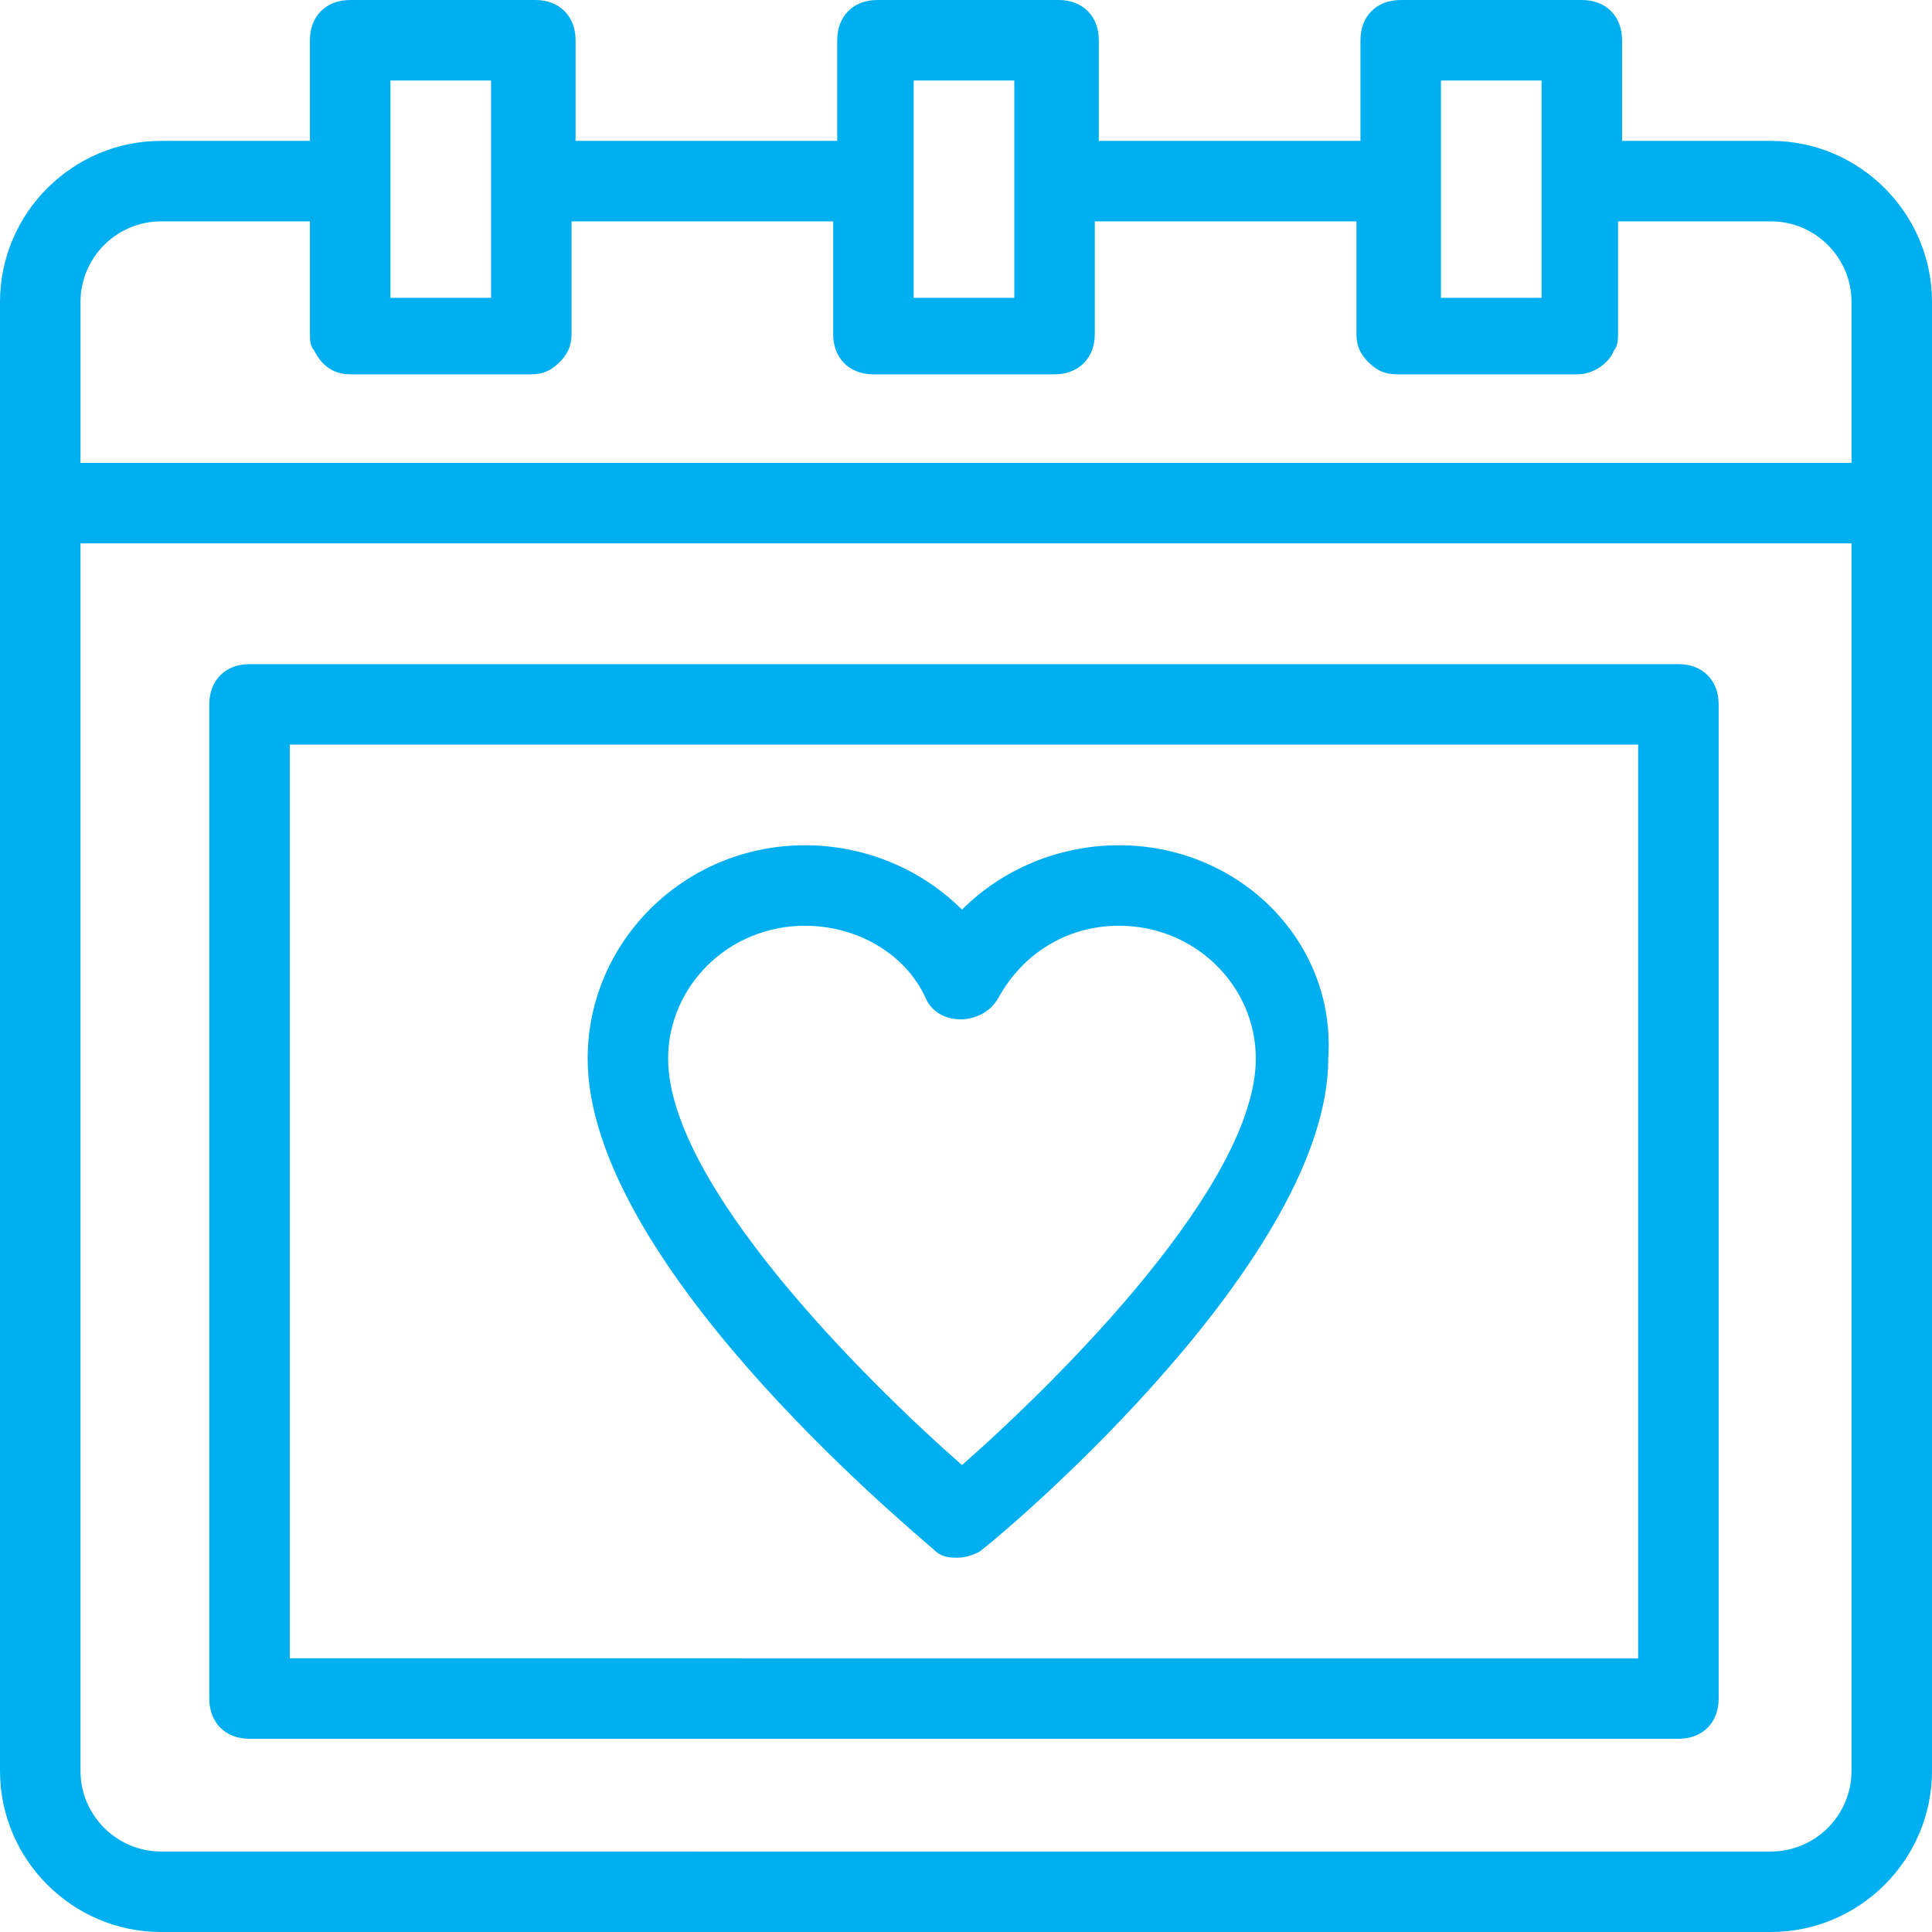 <svg height='100px' width='100px'  fill="#00aff0" xmlns="http://www.w3.org/2000/svg" xmlns:xlink="http://www.w3.org/1999/xlink" version="1.1" x="0px" y="0px" viewBox="0 0 48 48" enable-background="new 0 0 48 48" xml:space="preserve"><g><path d="M27.8,21c-1.5,0-2.9,0.6-3.9,1.6c-1-1-2.4-1.6-3.9-1.6c-3,0-5.4,2.4-5.4,5.3c0,5,7.8,11.5,8.6,12.2   c0.2,0.2,0.4,0.2,0.6,0.2c0.2,0,0.5-0.1,0.6-0.2c0.9-0.7,8.6-7.3,8.6-12.2C33.2,23.4,30.8,21,27.8,21z M23.9,36.4   c-2.5-2.2-7.3-7-7.3-10.1c0-1.8,1.5-3.3,3.4-3.3c1.3,0,2.5,0.7,3,1.8c0.3,0.7,1.4,0.7,1.8,0c0.6-1.1,1.7-1.8,3-1.8   c1.9,0,3.4,1.5,3.4,3.3C31.2,29.4,26.4,34.2,23.9,36.4z"></path><path d="M48,7.5c0-2.2-1.8-4-4-4h-3.7V1c0-0.6-0.4-1-1-1h-4.5c-0.6,0-1,0.4-1,1v2.5h-6.5V1c0-0.6-0.4-1-1-1h-4.5c-0.6,0-1,0.4-1,1   v2.5h-6.5V1c0-0.6-0.4-1-1-1H8.7c-0.6,0-1,0.4-1,1v2.5H4c-2.2,0-4,1.8-4,4L0,44c0,2.2,1.8,4,4,4h40c2.2,0,4-1.8,4-4L48,7.5z    M38.3,2l0,5.4h-2.5l0-5.4H38.3z M22.7,2h2.5v5.4h-2.5V2z M12.2,2l0,5.4H9.7l0-5.4H12.2z M2,7.5c0-1.1,0.9-2,2-2h3.7v2.8   c0,0.1,0,0.3,0.1,0.4c0.2,0.4,0.5,0.6,0.9,0.6h4.5c0.3,0,0.5-0.1,0.7-0.3c0.2-0.2,0.3-0.4,0.3-0.7V5.5h6.5v2.8c0,0.6,0.4,1,1,1h4.5   c0.6,0,1-0.4,1-1V5.5h6.5v2.8c0,0.3,0.1,0.5,0.3,0.7c0.2,0.2,0.4,0.3,0.7,0.3h4.5c0.4,0,0.8-0.3,0.9-0.6c0.1-0.1,0.1-0.3,0.1-0.4   V5.5H44c1.1,0,2,0.9,2,2v4H2V7.5z M46,44c0,1.1-0.9,2-2,2H4c-1.1,0-2-0.9-2-2V13.5h44V44z"></path><path d="M6.2,43.2h35.5c0.6,0,1-0.4,1-1V17.5c0-0.6-0.4-1-1-1H6.2c-0.6,0-1,0.4-1,1v24.7C5.2,42.8,5.6,43.2,6.2,43.2z M7.2,18.5   h33.5v22.7H7.2V18.5z"></path></g></svg>